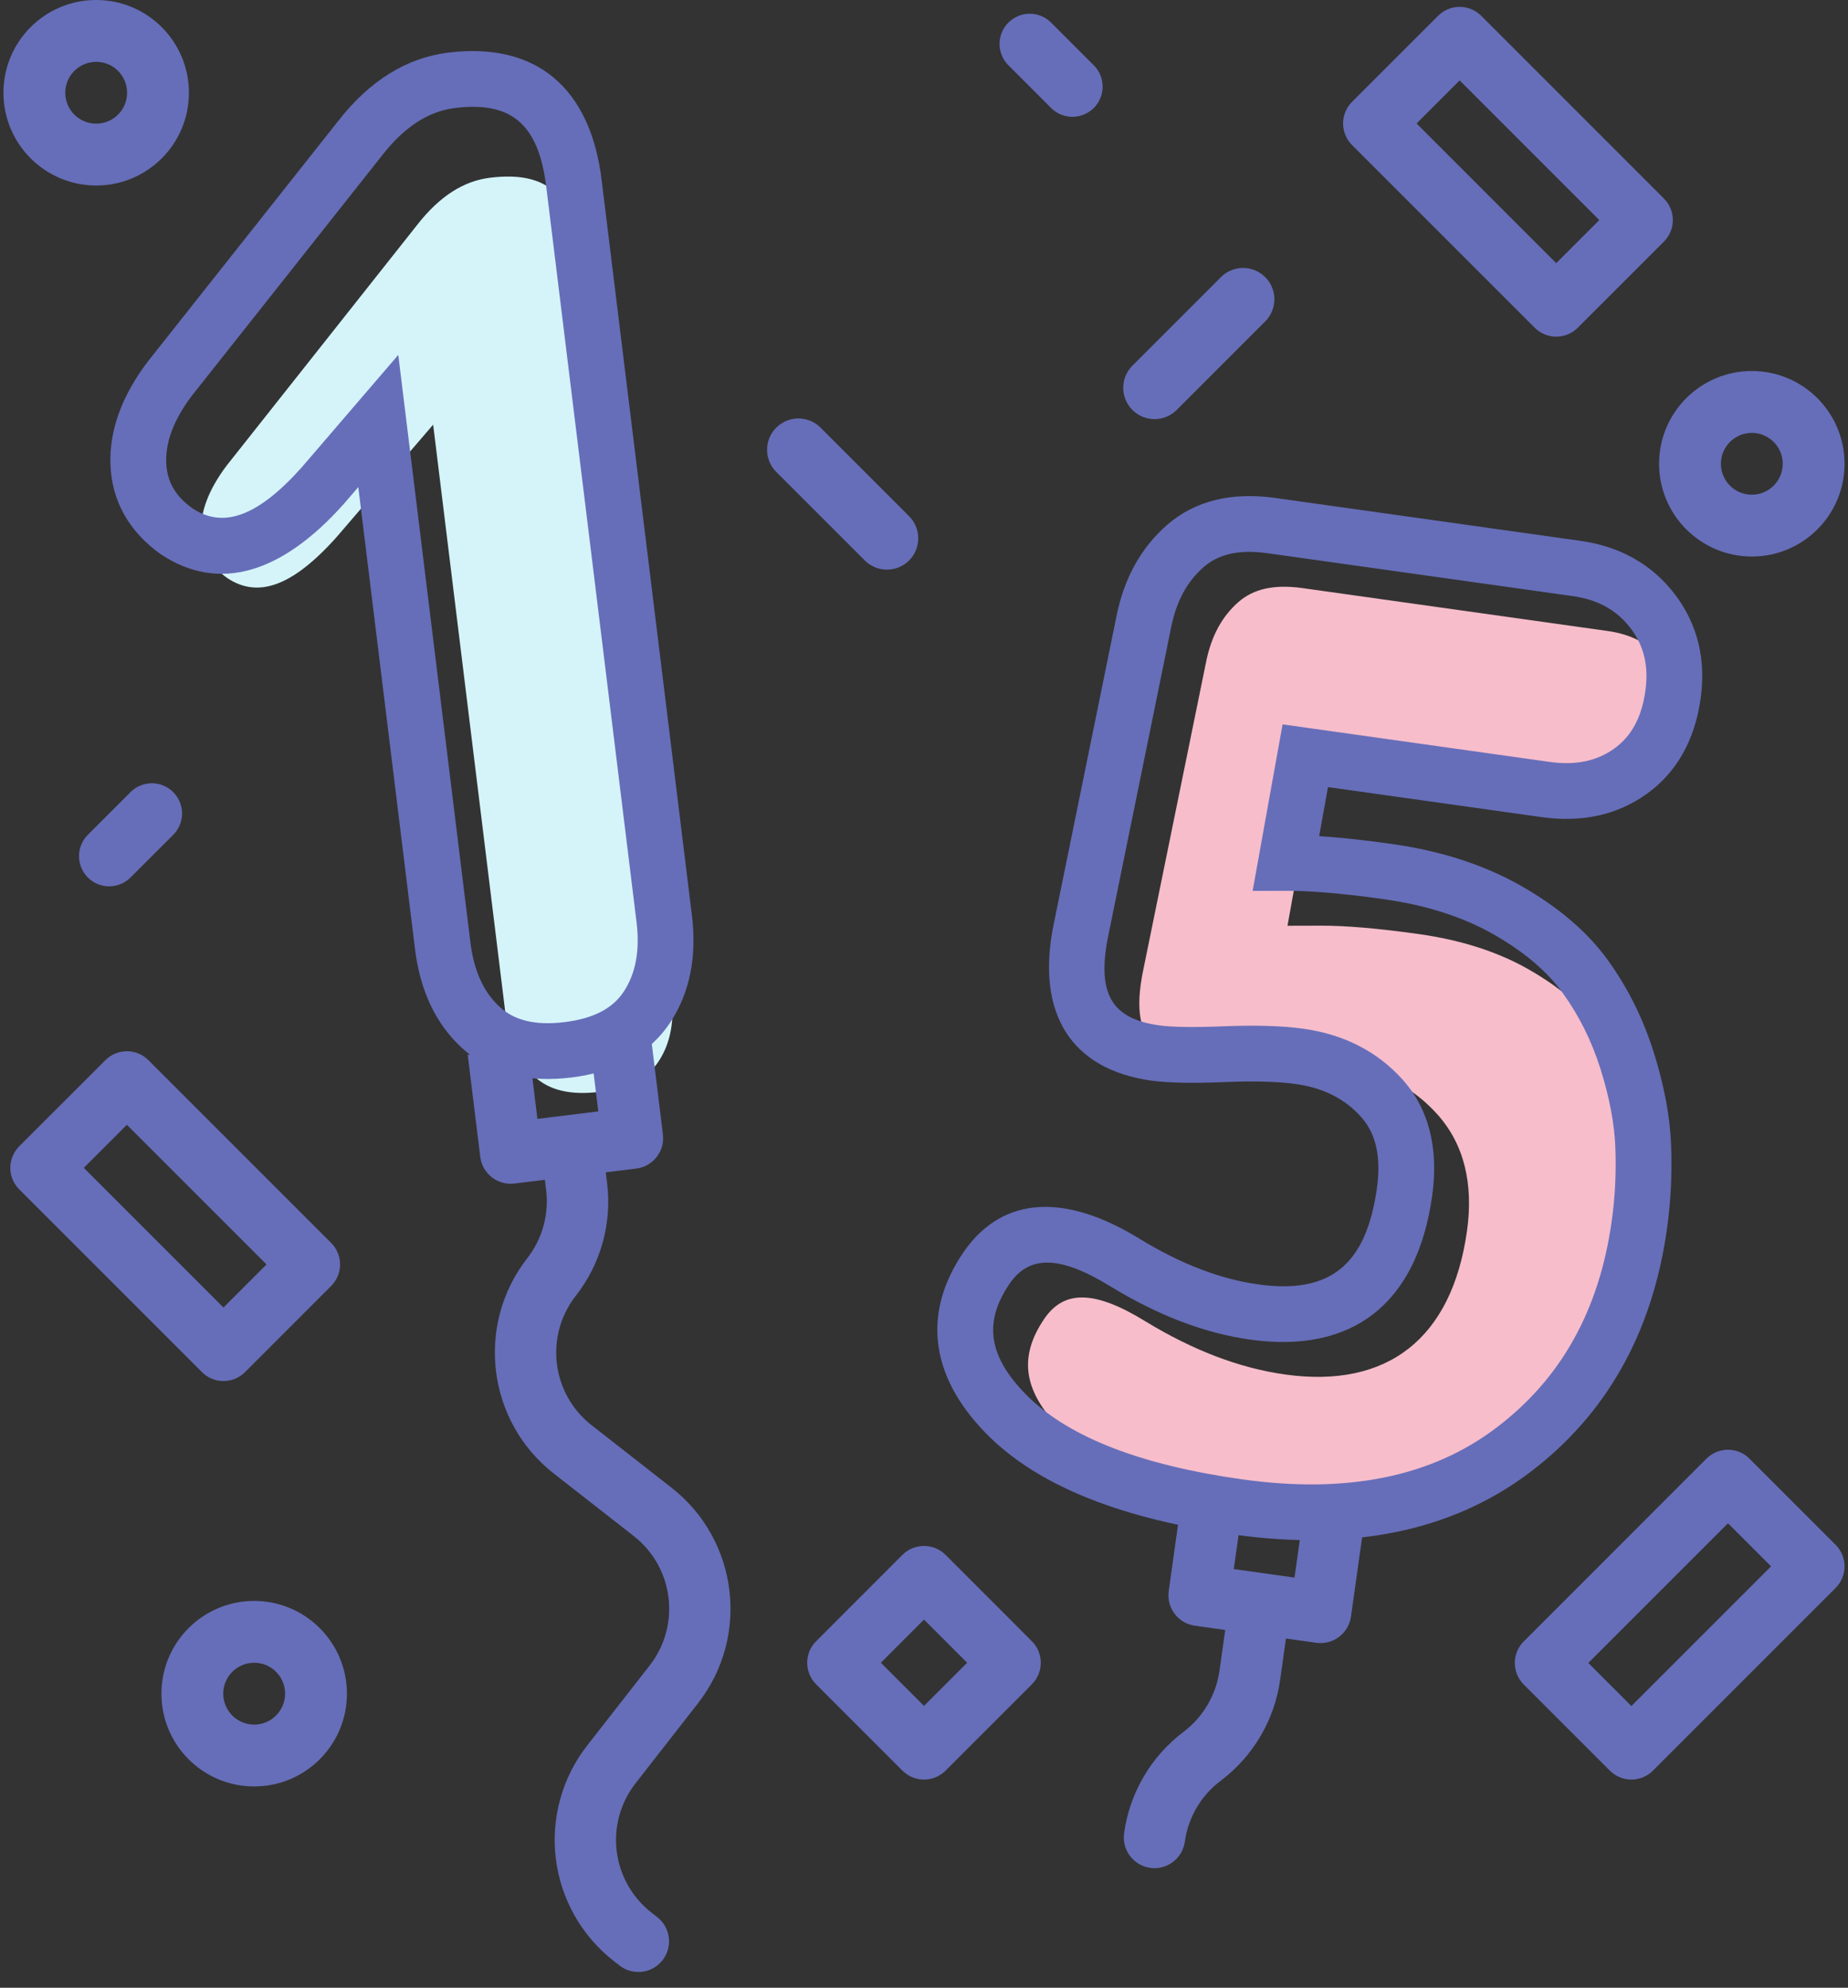 <?xml version="1.0" encoding="UTF-8"?> <svg xmlns="http://www.w3.org/2000/svg" xmlns:xlink="http://www.w3.org/1999/xlink" width="53px" height="57px" viewBox="0 0 53 57" version="1.1"><rect x="0" y="0" width="53" height="57" fill="#333333" stroke="none"/><title>party</title><desc>Created with Sketch.</desc><defs></defs><g id="Page-1" stroke="none" stroke-width="1" fill="none" fill-rule="evenodd"><g id="Artboard" transform="translate(-810, -48)" fill-rule="nonzero"><g id="party" transform="translate(810, 48)"><g id="Group-13" transform="translate(37.5, 34) rotate(8) translate(-37.5, -34) translate(27, 14)"><path d="M15.209,20.651 C15.209,23.751 13.594,25.451 10.609,25.451 C9.294,25.451 7.908,25.133 6.448,24.504 C4.847,23.802 4.004,23.948 3.565,24.809 C2.949,26.041 3.249,27.023 4.594,28 C5.93,28.954 8.041,29.451 10.929,29.451 C13.983,29.451 16.305,28.624 17.944,26.985 C19.59,25.34 20.409,23.244 20.409,20.651 C20.409,19.952 20.347,19.252 20.222,18.552 C20.102,17.879 19.858,17.153 19.487,16.375 C19.123,15.611 18.665,14.942 18.112,14.365 C17.583,13.813 16.853,13.348 15.914,12.975 C14.973,12.6 13.886,12.411 12.649,12.411 C11.484,12.411 10.547,12.462 9.843,12.563 L8.893,12.699 L9.08,7.851 L16.809,7.851 C17.571,7.851 18.152,7.638 18.597,7.213 C19.03,6.798 19.249,6.229 19.249,5.451 C19.249,4.728 19.026,4.169 18.57,3.723 C18.11,3.273 17.538,3.051 16.809,3.051 L7.969,3.051 C7.147,3.051 6.583,3.271 6.213,3.696 C5.801,4.17 5.572,4.774 5.528,5.54 L4.968,14.612 C4.884,16.257 5.413,16.891 6.769,16.891 C7.137,16.891 7.75,16.816 8.586,16.664 C9.51,16.496 10.275,16.411 10.889,16.411 C12.06,16.411 13.077,16.761 13.905,17.459 C14.78,18.197 15.209,19.283 15.209,20.651 Z" id="Path" fill="#F7BDCB"></path><path d="M8.175,29.11 L8.175,32.063 C8.175,32.55 8.569,32.945 9.055,32.945 L9.935,32.945 L9.935,34.13 C9.932,34.831 9.655,35.503 9.162,36 C8.335,36.825 7.871,37.948 7.874,39.118 C7.874,39.605 8.268,40 8.754,40 C9.239,40 9.633,39.605 9.633,39.118 C9.631,38.416 9.909,37.742 10.406,37.247 C11.233,36.422 11.697,35.3 11.694,34.13 L11.694,32.945 L12.573,32.945 C13.059,32.945 13.453,32.55 13.453,32.063 L13.453,29.11 L8.175,29.11 Z M11.694,31.181 L9.935,31.181 L9.935,29.383 C10.225,29.405 10.518,29.417 10.814,29.417 C11.11,29.417 11.403,29.405 11.694,29.383 L11.694,31.181 Z" id="Shape" fill="#666EB9"></path><path d="M14.08,19.8 C14.08,22.9 12.465,24.6 9.48,24.6 C8.165,24.6 6.778,24.282 5.319,23.653 C3.718,22.951 2.875,23.097 2.436,23.958 C1.82,25.19 2.119,26.172 3.465,27.149 C4.801,28.103 6.912,28.6 9.8,28.6 C12.854,28.6 15.176,27.773 16.814,26.134 C18.46,24.489 19.28,22.393 19.28,19.8 C19.28,19.101 19.218,18.401 19.092,17.701 C18.972,17.028 18.728,16.302 18.358,15.524 C17.994,14.76 17.536,14.091 16.982,13.514 C16.454,12.962 15.724,12.497 14.785,12.123 C13.843,11.749 12.756,11.56 11.52,11.56 C10.355,11.56 9.417,11.611 8.713,11.712 L7.764,11.848 L7.95,7 L15.68,7 C16.442,7 17.023,6.787 17.467,6.362 C17.901,5.947 18.12,5.378 18.12,4.6 C18.12,3.877 17.896,3.318 17.441,2.872 C16.98,2.422 16.409,2.2 15.68,2.2 L6.84,2.2 C6.018,2.2 5.453,2.42 5.084,2.845 C4.671,3.319 4.442,3.923 4.398,4.689 L3.839,13.761 C3.755,15.406 4.283,16.04 5.64,16.04 C6.008,16.04 6.62,15.965 7.457,15.813 C8.38,15.645 9.145,15.56 9.76,15.56 C10.93,15.56 11.947,15.91 12.776,16.608 C13.651,17.346 14.08,18.432 14.08,19.8 Z M11.52,9.96 C12.95,9.96 14.237,10.184 15.375,10.637 C16.516,11.09 17.44,11.678 18.138,12.406 C18.811,13.109 19.366,13.92 19.802,14.836 C20.232,15.738 20.521,16.598 20.668,17.419 C20.809,18.212 20.88,19.006 20.88,19.8 C20.88,22.807 19.9,25.311 17.946,27.266 C15.984,29.227 13.253,30.2 9.8,30.2 C6.608,30.2 4.186,29.63 2.53,28.447 C0.574,27.028 0.02,25.21 1.007,23.236 C1.899,21.489 3.669,21.182 5.957,22.185 C7.222,22.731 8.395,23 9.48,23 C11.562,23 12.48,22.034 12.48,19.8 C12.48,18.874 12.229,18.241 11.744,17.832 C11.213,17.384 10.563,17.16 9.76,17.16 C9.255,17.16 8.58,17.235 7.743,17.387 C6.82,17.555 6.125,17.64 5.64,17.64 C3.317,17.64 2.112,16.194 2.242,13.671 L2.801,4.594 C2.864,3.49 3.222,2.548 3.876,1.795 C4.573,0.993 5.582,0.6 6.84,0.6 L15.68,0.6 C16.818,0.6 17.793,0.978 18.559,1.728 C19.33,2.482 19.72,3.456 19.72,4.6 C19.72,5.795 19.339,6.786 18.573,7.518 C17.817,8.24 16.838,8.6 15.68,8.6 L9.49,8.6 L9.435,10.028 C10.039,9.982 10.734,9.96 11.52,9.96 Z" id="5" fill="#666EB9"></path></g><g id="Group-12" transform="translate(13, 29.5) rotate(-7) translate(-13, -29.5) translate(5, 1)"><path d="M9.538,11.236 L9.538,28.207 C9.538,29.04 9.745,29.676 10.147,30.148 C10.516,30.582 11.091,30.807 11.938,30.807 C12.785,30.807 13.36,30.582 13.729,30.148 C14.132,29.676 14.338,29.04 14.338,28.207 L14.338,6.967 C14.338,5.156 13.643,4.407 12.018,4.407 C11.259,4.407 10.522,4.754 9.78,5.496 L3.514,11.682 C2.914,12.305 2.605,12.906 2.555,13.495 C2.51,14.027 2.697,14.474 3.14,14.881 C3.929,15.56 4.944,15.372 6.399,14.096 L9.538,11.236 Z" id="Path" fill="#D4F4FA"></path><path d="M10.551,40.266 C9.521,39.235 9.521,37.563 10.551,36.532 C11.378,35.709 11.842,34.589 11.839,33.421 L11.839,33.119 L12.718,33.119 C13.204,33.119 13.598,32.725 13.598,32.239 L13.598,29.292 L8.32,29.292 L8.32,32.239 C8.32,32.725 8.714,33.119 9.2,33.119 L10.08,33.119 L10.08,33.421 C10.077,34.121 9.8,34.791 9.307,35.287 C7.59,37.006 7.59,39.792 9.307,41.511 L11.367,43.572 C12.396,44.604 12.396,46.275 11.367,47.307 L9.307,49.368 C8.482,50.193 8.019,51.313 8.019,52.48 C8.019,53.647 8.482,54.766 9.307,55.592 L9.458,55.742 C9.801,56.086 10.358,56.086 10.702,55.742 C11.045,55.399 11.045,54.841 10.702,54.498 L10.551,54.347 C10.056,53.852 9.778,53.18 9.778,52.48 C9.778,51.779 10.056,51.108 10.551,50.613 L12.611,48.551 C14.326,46.831 14.326,44.047 12.611,42.328 L10.551,40.266 Z M10.959,29.599 C11.255,29.599 11.548,29.587 11.839,29.565 L11.839,31.359 L10.08,31.359 L10.08,29.565 C10.37,29.587 10.663,29.599 10.959,29.599 Z" id="Shape" fill="#666EB9"></path><path d="M8.789,9.129 L8.789,26.1 C8.789,26.933 8.996,27.569 9.399,28.042 C9.767,28.475 10.342,28.7 11.189,28.7 C12.036,28.7 12.611,28.475 12.98,28.042 C13.383,27.569 13.589,26.933 13.589,26.1 L13.589,4.86 C13.589,3.049 12.894,2.3 11.269,2.3 C10.51,2.3 9.774,2.647 9.031,3.389 L2.765,9.575 C2.165,10.198 1.856,10.799 1.807,11.388 C1.761,11.92 1.948,12.367 2.391,12.774 C3.181,13.453 4.195,13.265 5.651,11.989 L8.789,9.129 Z M6.717,13.181 C4.717,14.935 2.852,15.28 1.329,13.97 C0.511,13.22 0.124,12.293 0.212,11.252 C0.296,10.267 0.774,9.335 1.627,8.451 L7.904,2.254 C8.925,1.233 10.055,0.7 11.269,0.7 C13.805,0.7 15.189,2.191 15.189,4.86 L15.189,26.1 C15.189,27.294 14.863,28.298 14.199,29.078 C13.501,29.899 12.476,30.3 11.189,30.3 C9.903,30.3 8.878,29.899 8.18,29.078 C7.516,28.298 7.189,27.294 7.189,26.1 L7.189,12.751 L6.717,13.181 Z" id="1" fill="#666EB9"></path></g><path d="M2.758,5.32 C4.227,5.32 5.418,4.129 5.418,2.66 C5.418,1.191 4.227,0 2.758,0 C1.289,0 0.099,1.191 0.099,2.66 C0.1,4.128 1.29,5.318 2.758,5.32 Z M2.758,1.773 C3.248,1.773 3.645,2.17 3.645,2.66 C3.645,3.15 3.248,3.546 2.758,3.546 C2.269,3.546 1.872,3.15 1.872,2.66 C1.872,2.17 2.269,1.774 2.758,1.773 Z" id="Shape" fill="#666EB9"></path><path d="M47.72,5.693 L42.48,0.453 C42.316,0.289 42.094,0.197 41.862,0.197 C41.631,0.197 41.408,0.289 41.245,0.453 L38.774,2.923 C38.611,3.087 38.519,3.309 38.519,3.541 C38.519,3.772 38.611,3.994 38.774,4.158 L44.015,9.398 C44.178,9.562 44.401,9.654 44.632,9.654 C44.864,9.654 45.086,9.562 45.25,9.398 L47.72,6.928 C47.884,6.764 47.976,6.542 47.976,6.311 C47.976,6.079 47.884,5.857 47.72,5.693 Z M44.632,7.546 L40.627,3.541 L41.862,2.306 L45.867,6.311 L44.632,7.546 Z" id="Shape" fill="#666EB9"></path><path d="M50.242,15.959 C51.711,15.959 52.901,14.768 52.901,13.299 C52.901,11.83 51.711,10.639 50.242,10.639 C48.773,10.639 47.582,11.83 47.582,13.299 C47.583,14.768 48.773,15.957 50.242,15.959 Z M50.242,12.413 C50.731,12.413 51.128,12.81 51.128,13.299 C51.128,13.789 50.731,14.186 50.242,14.186 C49.752,14.186 49.355,13.789 49.355,13.299 C49.356,12.81 49.752,12.413 50.242,12.413 Z" id="Shape" fill="#666EB9"></path><path d="M35.016,7.947 L32.477,10.486 C32.126,10.837 32.126,11.405 32.477,11.756 C32.827,12.106 33.396,12.106 33.746,11.756 L36.285,9.217 C36.512,8.99 36.601,8.659 36.518,8.349 C36.435,8.04 36.193,7.798 35.883,7.715 C35.573,7.632 35.242,7.72 35.016,7.947 Z" id="Path" fill="#666EB9"></path><path d="M2.519,25.163 C2.682,25.325 2.902,25.416 3.131,25.416 C3.361,25.416 3.581,25.325 3.743,25.163 L4.968,23.939 C5.186,23.72 5.272,23.401 5.192,23.103 C5.112,22.804 4.878,22.571 4.58,22.49 C4.281,22.41 3.962,22.496 3.743,22.715 L2.519,23.939 C2.357,24.101 2.266,24.321 2.266,24.551 C2.266,24.78 2.357,25 2.519,25.163 Z" id="Path" fill="#666EB9"></path><path d="M6.409,39.602 C6.641,39.603 6.863,39.51 7.027,39.346 L9.497,36.876 C9.661,36.712 9.753,36.49 9.753,36.259 C9.753,36.027 9.661,35.805 9.497,35.641 L4.257,30.401 C4.093,30.237 3.871,30.145 3.639,30.145 C3.408,30.145 3.185,30.237 3.022,30.401 L0.551,32.871 C0.388,33.035 0.296,33.257 0.296,33.489 C0.296,33.72 0.388,33.942 0.551,34.106 L5.792,39.346 C5.955,39.51 6.177,39.603 6.409,39.602 Z M3.639,32.254 L7.644,36.259 L6.409,37.494 L2.404,33.489 L3.639,32.254 Z" id="Shape" fill="#666EB9"></path><path d="M7.29,45.907 C5.821,45.907 4.63,47.098 4.63,48.567 C4.63,50.036 5.821,51.227 7.29,51.227 C8.759,51.227 9.95,50.036 9.95,48.567 C9.948,47.099 8.758,45.909 7.29,45.907 Z M7.29,49.454 C6.8,49.454 6.403,49.057 6.403,48.567 C6.403,48.077 6.8,47.68 7.29,47.68 C7.78,47.68 8.177,48.077 8.177,48.567 C8.176,49.056 7.779,49.453 7.29,49.454 Z" id="Shape" fill="#666EB9"></path><path d="M26.072,16.072 C26.24,15.903 26.335,15.675 26.335,15.437 C26.335,15.199 26.24,14.97 26.072,14.802 L23.533,12.263 C23.182,11.912 22.614,11.912 22.263,12.263 C21.912,12.614 21.912,13.182 22.263,13.533 L24.802,16.072 C24.97,16.24 25.199,16.335 25.437,16.335 C25.675,16.335 25.903,16.24 26.072,16.072 Z" id="Path" fill="#666EB9"></path><path d="M27.119,44.587 C26.955,44.423 26.732,44.331 26.5,44.331 C26.268,44.331 26.045,44.423 25.881,44.587 L23.407,47.062 C23.065,47.403 23.065,47.957 23.407,48.299 L25.881,50.773 C26.045,50.938 26.268,51.03 26.5,51.03 C26.732,51.03 26.955,50.938 27.119,50.773 L29.593,48.299 C29.935,47.957 29.935,47.403 29.593,47.062 L27.119,44.587 Z M26.5,48.918 L25.263,47.68 L26.5,46.443 L27.737,47.68 L26.5,48.918 Z" id="Shape" fill="#666EB9"></path><path d="M50.175,41.828 C50.012,41.665 49.79,41.572 49.558,41.572 C49.326,41.572 49.104,41.665 48.94,41.828 L43.7,47.069 C43.536,47.232 43.444,47.454 43.444,47.686 C43.444,47.918 43.536,48.14 43.7,48.304 L46.17,50.774 C46.334,50.938 46.556,51.03 46.788,51.03 C47.02,51.03 47.242,50.938 47.405,50.774 L52.646,45.534 C52.809,45.37 52.901,45.148 52.901,44.916 C52.901,44.684 52.809,44.462 52.646,44.299 L50.175,41.828 Z M46.788,48.921 L45.553,47.686 L49.558,43.681 L50.793,44.916 L46.788,48.921 Z" id="Shape" fill="#666EB9"></path><path d="M28.921,0.648 C28.758,0.81 28.667,1.03 28.667,1.26 C28.667,1.489 28.758,1.709 28.921,1.872 L30.145,3.096 C30.364,3.315 30.682,3.4 30.981,3.32 C31.28,3.24 31.513,3.007 31.593,2.708 C31.673,2.409 31.588,2.09 31.369,1.872 L30.145,0.648 C29.983,0.485 29.762,0.394 29.533,0.394 C29.303,0.394 29.083,0.485 28.921,0.648 Z" id="Path" fill="#666EB9"></path></g></g></g></svg> 